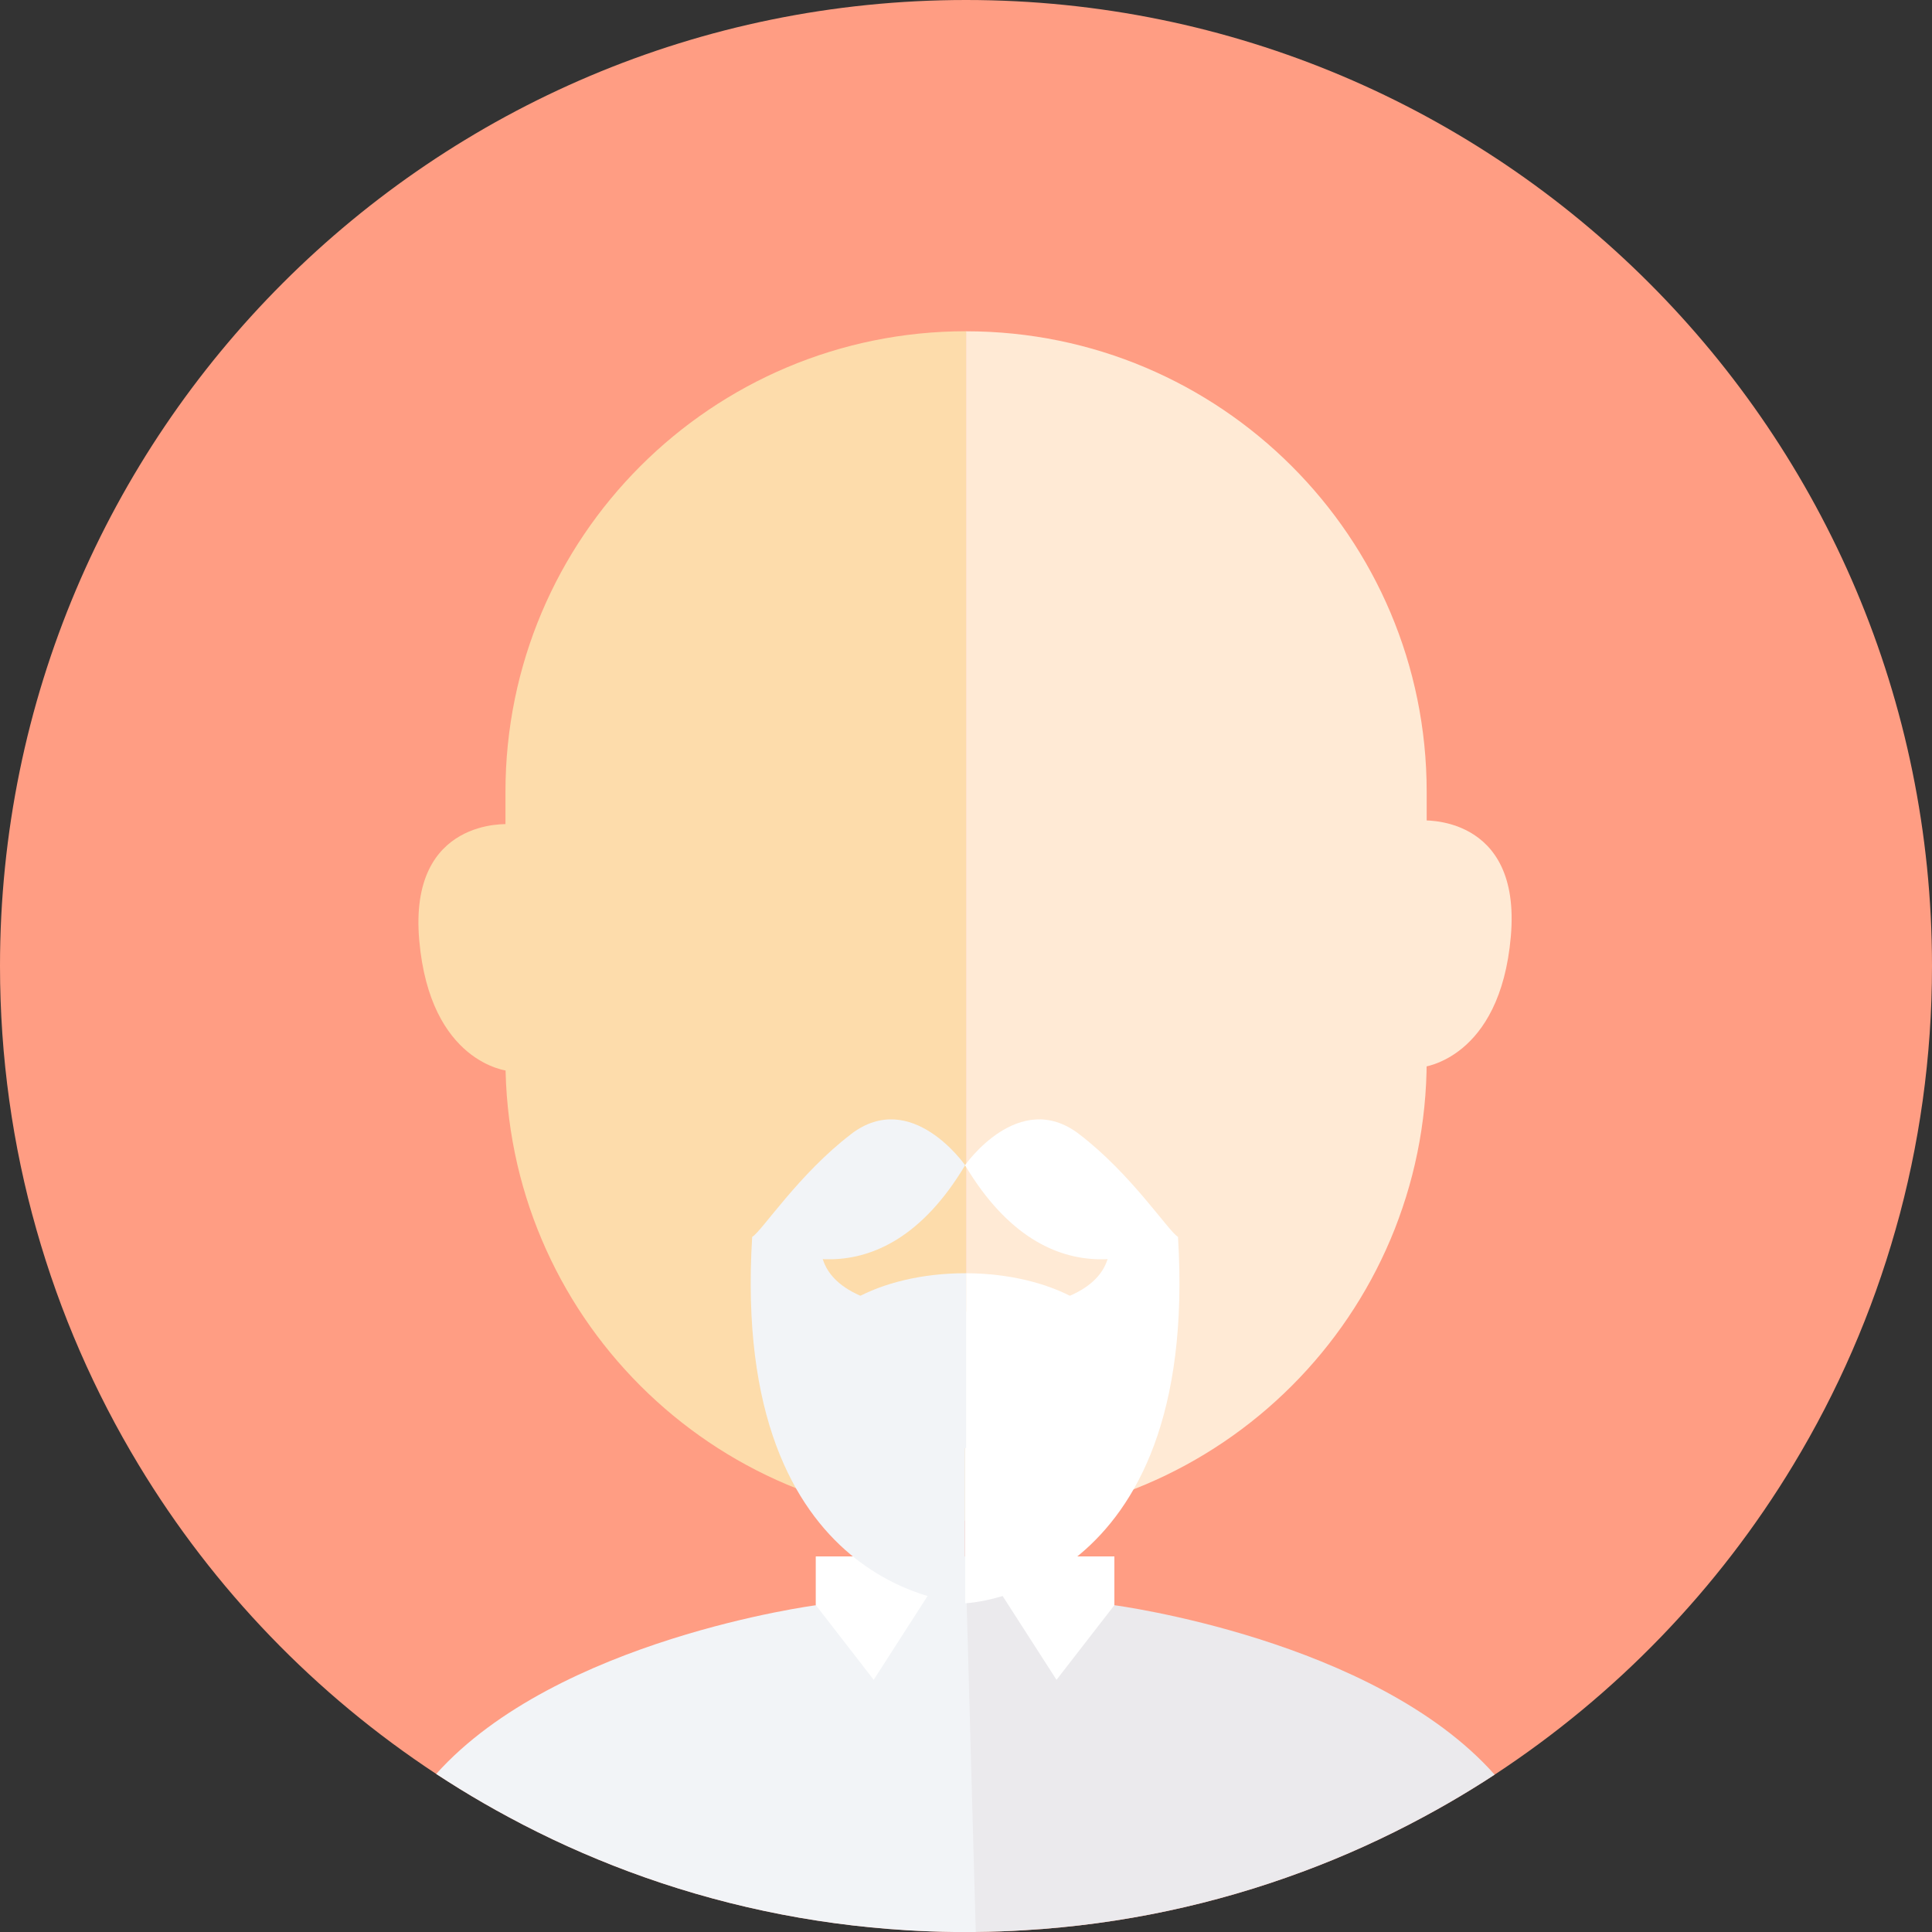 <svg width="40" height="40" viewBox="0 0 40 40" fill="none" xmlns="http://www.w3.org/2000/svg">
<rect x="0" y="0" width="40" height="40" fill="#333333" stroke="none"/>
<g clip-path="url(#clip0_2068_511)">
<path d="M40 20C40 23.78 38.951 27.314 37.128 30.329C35.575 32.903 33.456 35.096 30.945 36.742C30.793 36.841 30.639 36.94 30.484 37.035C30.154 37.239 29.817 37.432 29.474 37.617C28.668 38.052 27.829 38.433 26.96 38.755H26.959C25.159 39.424 23.235 39.842 21.23 39.962C20.891 39.984 20.548 39.995 20.202 39.999C20.135 39.999 20.067 39.999 20.001 39.999H19.982C19.908 39.999 19.835 39.999 19.762 39.999C19.428 39.995 19.099 39.982 18.771 39.962C16.759 39.84 14.828 39.422 13.019 38.748C12.158 38.427 11.324 38.048 10.525 37.617C10.184 37.434 9.848 37.24 9.52 37.038C9.355 36.936 9.193 36.833 9.031 36.727C6.531 35.084 4.42 32.895 2.871 30.329C1.049 27.314 0 23.78 0 20C0 8.955 8.954 0 20.001 0C31.047 0 40 8.955 40 20Z" fill="#FF9D83"/>
<path d="M30.945 36.742C30.793 36.842 30.639 36.94 30.484 37.035C30.154 37.239 29.817 37.432 29.474 37.617C28.668 38.052 27.829 38.433 26.96 38.755H26.959C25.159 39.424 23.235 39.842 21.23 39.962C20.891 39.984 20.548 39.995 20.202 39.999C20.135 39.999 20.067 39.999 20.001 39.999H19.982C19.908 39.999 19.835 39.999 19.762 39.999L19.977 32.224H23.07V33.234C23.07 33.234 28.451 33.937 30.945 36.742Z" fill="#EBEAED"/>
<path d="M21.874 34.779L23.072 33.234V32.224H20.231L21.874 34.779Z" fill="white"/>
<path d="M19.982 40C19.907 40 19.835 40 19.762 40C19.428 39.996 19.099 39.984 18.771 39.964C16.759 39.842 14.828 39.423 13.019 38.749C12.158 38.428 11.324 38.05 10.525 37.618C10.184 37.435 9.848 37.241 9.52 37.039C9.355 36.937 9.193 36.834 9.031 36.728C11.532 33.936 16.892 33.235 16.892 33.235V32.226H19.987L20.202 40C20.135 40 20.067 40 20.001 40H19.982Z" fill="#F2F4F7"/>
<path d="M18.089 34.779L16.892 33.234V32.224H19.731L18.089 34.779Z" fill="white"/>
<path d="M8.68 19.467C8.903 22.018 10.516 22.171 10.516 22.171L10.54 17.064C10.54 17.064 8.455 16.914 8.68 19.467Z" fill="#FDDCAB"/>
<path d="M20.002 6.858C14.734 6.858 10.465 11.128 10.465 16.394V21.948C10.465 27.215 14.736 31.484 20.002 31.484V6.858Z" fill="#FDDCAB"/>
<path d="M31.28 19.39C31.057 21.941 29.444 22.095 29.444 22.095L29.42 16.987C29.42 16.987 31.505 16.838 31.28 19.39Z" fill="#FFEAD5"/>
<path d="M20.002 6.858V31.485C25.269 31.485 29.538 27.215 29.538 21.949V16.395C29.538 11.128 25.268 6.859 20.002 6.859V6.858Z" fill="#FFEAD5"/>
<path d="M22.765 25.023C22.765 25.023 24.118 27.156 19.982 27.156V33.194C19.982 33.194 24.848 33.02 24.389 25.608L22.765 25.023Z" fill="white"/>
<path d="M22.338 23.477C21.09 22.527 19.98 24.125 19.98 24.125C21.762 27.112 24.039 25.834 24.388 25.608C24.194 25.495 23.415 24.295 22.337 23.477H22.338Z" fill="white"/>
<path d="M17.198 25.023C17.198 25.023 15.852 27.156 19.98 27.156V33.194C19.98 33.194 15.114 33.02 15.573 25.608L17.198 25.023Z" fill="#F2F4F7"/>
<path d="M17.624 23.477C18.873 22.527 19.982 24.125 19.982 24.125C18.2 27.112 15.923 25.834 15.575 25.608C15.768 25.495 16.548 24.295 17.626 23.477H17.624Z" fill="#F2F4F7"/>
<path d="M23.217 28.171C23.217 27.175 21.78 26.367 20.003 26.361V29.98C21.78 29.974 23.217 29.166 23.217 28.171Z" fill="white"/>
<path d="M19.982 26.361C18.195 26.361 16.747 27.171 16.747 28.171C16.747 29.17 18.195 29.98 19.982 29.98C19.989 29.98 19.997 29.98 20.003 29.98V26.361C19.996 26.361 19.988 26.361 19.982 26.361Z" fill="#F2F4F7"/>
</g>
<defs>
<clipPath id="clip0_2068_511">
<rect width="40" height="40" fill="white"/>
</clipPath>
</defs>
</svg>
